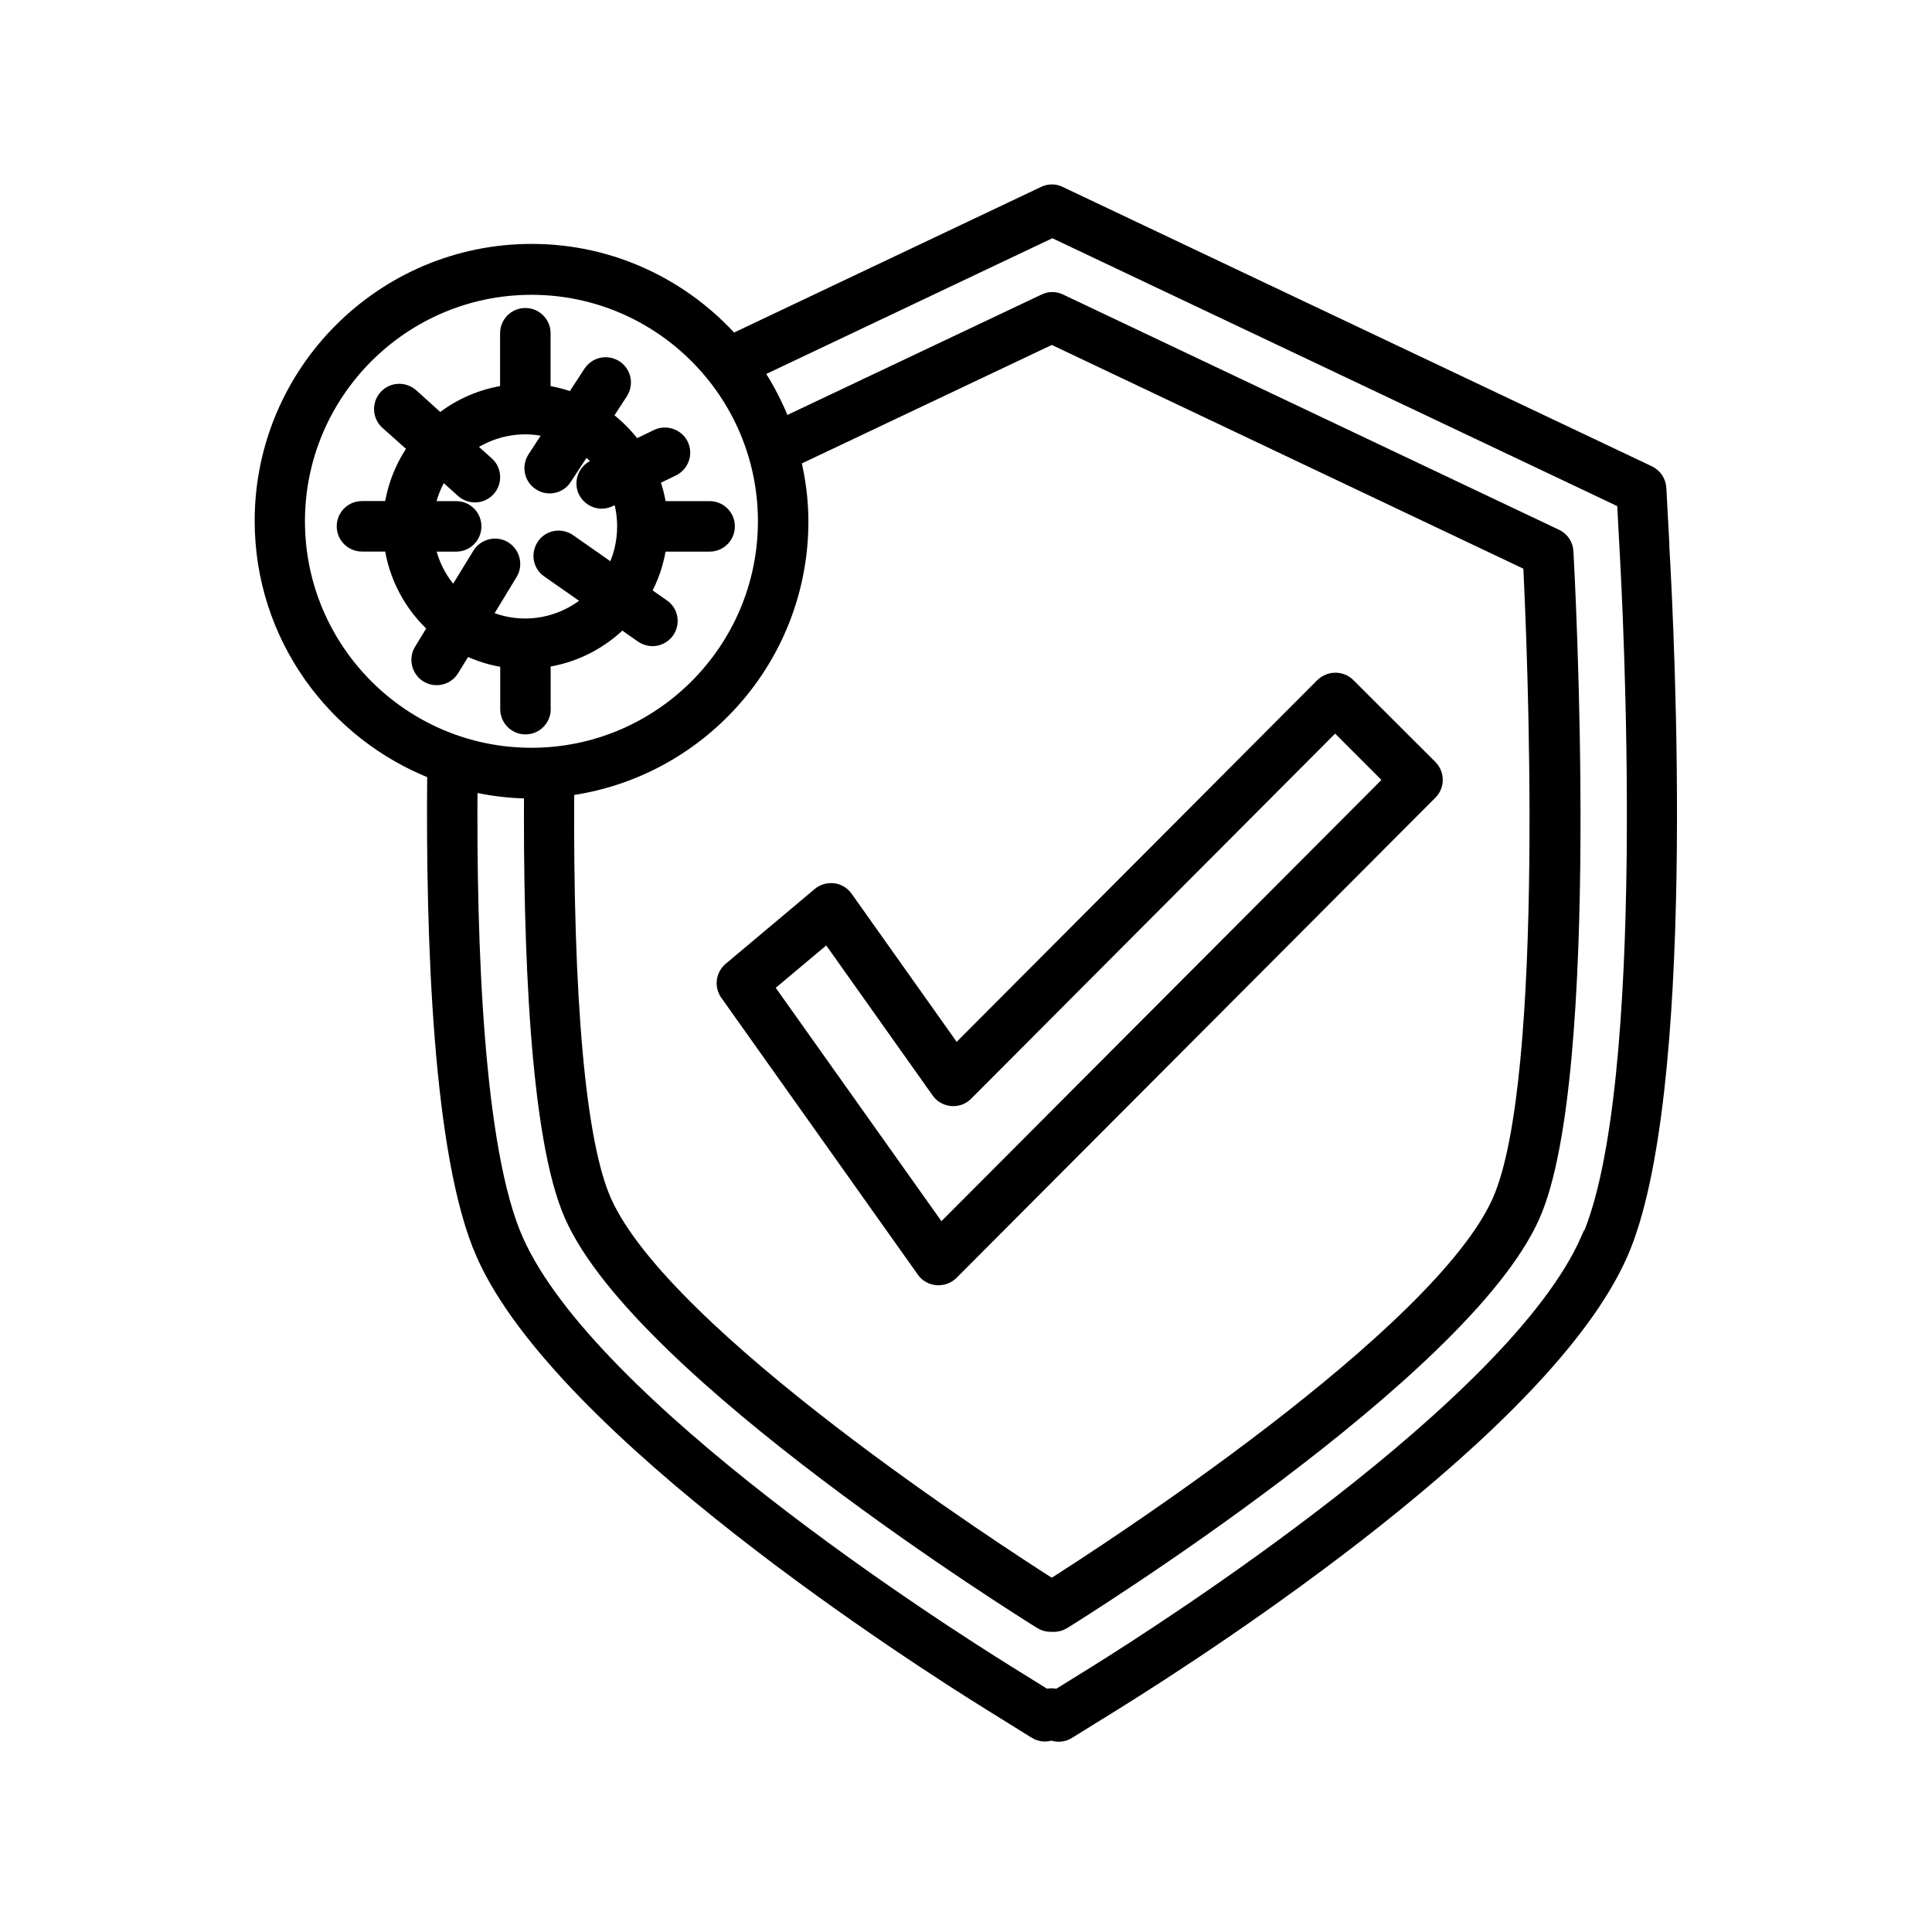 <svg xmlns="http://www.w3.org/2000/svg" fill="none" viewBox="0 0 110 110" height="110" width="110">
<path stroke="black" fill="black" d="M52.665 72.282C52.821 72.513 53.071 72.645 53.352 72.677H53.434C53.684 72.677 53.923 72.583 54.102 72.407L81.372 45.063C81.736 44.7 81.736 44.106 81.372 43.739L76.697 39.071C76.521 38.895 76.279 38.801 76.029 38.801C75.779 38.801 75.54 38.907 75.361 39.071L54.404 60.091L48.079 51.173C47.923 50.954 47.693 50.817 47.435 50.786C47.173 50.755 46.915 50.829 46.716 50.993L41.642 55.255C41.267 55.567 41.193 56.118 41.474 56.517L52.662 72.278L52.665 72.282ZM47.134 53.094L53.509 62.082C53.665 62.313 53.915 62.446 54.196 62.477C54.477 62.496 54.747 62.403 54.934 62.207L76.016 41.062L79.36 44.406L53.536 70.301L43.493 56.156L47.118 53.113L47.134 53.094Z"></path>
<path stroke="black" fill="black" d="M94.551 31.074L94.375 27.805C94.356 27.461 94.156 27.16 93.844 27.004L60.289 11.094C60.039 10.969 59.738 10.969 59.488 11.094L41.676 19.543C38.875 16.387 34.813 14.387 30.27 14.387C21.844 14.387 15 21.242 15 29.657C15 36.157 19.094 41.708 24.824 43.907C24.73 53.52 25.148 65.825 27.594 71.356C32.02 81.387 52.375 94.399 56.418 96.907L59 98.512C59.261 98.68 59.593 98.7 59.875 98.575C60 98.637 60.144 98.668 60.281 98.668C60.457 98.668 60.625 98.618 60.769 98.524L63.375 96.911C69.05 93.379 87.906 81.087 92.187 71.36C96.124 62.453 94.843 36.223 94.542 31.059L94.551 31.074ZM16.863 29.68C16.863 22.293 22.875 16.285 30.258 16.285C37.645 16.285 43.653 22.296 43.653 29.68C43.653 37.066 37.641 43.075 30.258 43.075C22.871 43.075 16.863 37.063 16.863 29.68ZM45.093 26.098L59.886 19.086L87.218 32.055C87.425 36.129 88.542 61.43 85.456 68.41C82.038 76.14 62.913 88.504 59.882 90.422C56.863 88.504 37.737 76.141 34.32 68.41C32.84 65.066 32.113 56.922 32.195 44.828C39.707 43.871 45.527 37.453 45.527 29.691C45.527 28.453 45.359 27.253 45.078 26.109L45.093 26.098ZM90.48 70.629C86.304 80.109 66.343 92.879 62.386 95.347L60.218 96.691C59.999 96.609 59.761 96.598 59.542 96.691L57.398 95.359C53.441 92.902 33.511 80.171 29.303 70.64C27.034 65.515 26.616 53.859 26.69 44.527C27.835 44.809 29.034 44.965 30.272 44.965H30.335C30.284 53.758 30.647 64.715 32.628 69.172C36.546 78.058 58.39 91.692 59.316 92.266C59.46 92.36 59.64 92.41 59.816 92.41H59.91C60.117 92.43 60.316 92.379 60.492 92.274C61.417 91.699 83.261 78.067 87.191 69.18C90.722 61.211 89.147 32.618 89.085 31.41C89.066 31.066 88.866 30.765 88.554 30.617L60.316 17.222C60.066 17.097 59.765 17.097 59.515 17.222L44.566 24.304C44.129 23.159 43.578 22.085 42.898 21.085L59.918 13.011L92.563 28.491L92.707 31.198C92.883 34.323 94.352 61.948 90.508 70.636L90.48 70.629Z"></path>
<path stroke="black" fill="black" d="M30.852 40.364V37.52C32.621 37.301 34.196 36.477 35.383 35.258L36.614 36.122C36.782 36.235 36.969 36.29 37.145 36.29C37.438 36.29 37.727 36.153 37.914 35.895C38.207 35.469 38.114 34.883 37.684 34.594L36.508 33.77C37.008 32.907 37.34 31.938 37.465 30.907H40.403C40.922 30.907 41.34 30.489 41.34 29.969C41.34 29.45 40.922 29.032 40.403 29.032H37.465C37.391 28.407 37.235 27.801 37.008 27.231L38.27 26.618C38.739 26.387 38.926 25.825 38.707 25.368C38.489 24.911 37.914 24.712 37.457 24.93L36.125 25.575C35.625 24.875 35.012 24.262 34.313 23.762L35.27 22.293C35.551 21.856 35.438 21.282 35 20.993C34.563 20.711 33.989 20.825 33.699 21.262L32.649 22.868C32.074 22.649 31.473 22.493 30.848 22.411V18.973C30.848 18.454 30.43 18.036 29.91 18.036C29.391 18.036 28.973 18.454 28.973 18.973V22.411C27.492 22.598 26.141 23.192 25.047 24.11L23.36 22.59C22.973 22.247 22.379 22.278 22.035 22.665C21.692 23.051 21.723 23.645 22.11 23.989L23.778 25.477C23.028 26.497 22.528 27.715 22.36 29.028H20.61C20.09 29.028 19.672 29.446 19.672 29.965C19.672 30.485 20.09 30.903 20.61 30.903H22.36C22.598 32.809 23.528 34.485 24.903 35.696L24.059 37.083C23.789 37.52 23.934 38.102 24.371 38.376C24.528 38.469 24.695 38.512 24.86 38.512C25.172 38.512 25.485 38.356 25.66 38.063L26.461 36.762C27.231 37.157 28.086 37.43 28.981 37.532V40.376C28.981 40.895 29.399 41.313 29.918 41.313C30.438 41.313 30.856 40.895 30.856 40.376L30.852 40.364ZM27.434 35.145L28.985 32.594C29.254 32.157 29.11 31.575 28.672 31.301C28.235 31.032 27.653 31.176 27.379 31.614L25.879 34.063C25.024 33.231 24.442 32.126 24.235 30.907H25.973C26.492 30.907 26.91 30.489 26.91 29.969C26.91 29.45 26.492 29.032 25.973 29.032H24.235C24.371 28.188 24.692 27.407 25.153 26.731L26.414 27.868C26.59 28.024 26.82 28.106 27.039 28.106C27.301 28.106 27.551 28 27.738 27.794C28.082 27.407 28.051 26.813 27.664 26.469L26.457 25.387C27.414 24.669 28.613 24.231 29.907 24.231C30.488 24.231 31.063 24.325 31.594 24.481L30.512 26.137C30.231 26.575 30.344 27.149 30.782 27.438C30.938 27.544 31.114 27.594 31.293 27.594C31.594 27.594 31.899 27.45 32.075 27.169L33.274 25.337C33.692 25.637 34.075 26.005 34.399 26.411L33.848 26.68C33.379 26.911 33.192 27.473 33.41 27.93C33.578 28.262 33.91 28.462 34.254 28.462C34.391 28.462 34.535 28.43 34.66 28.368L35.305 28.055C35.524 28.661 35.637 29.305 35.637 29.973C35.637 30.962 35.387 31.891 34.95 32.704L32.344 30.88C31.918 30.587 31.332 30.68 31.043 31.11C30.75 31.536 30.844 32.122 31.274 32.411L33.793 34.172C32.774 35.122 31.399 35.715 29.899 35.715C29.012 35.715 28.168 35.508 27.418 35.141L27.434 35.145Z"></path>
</svg>
